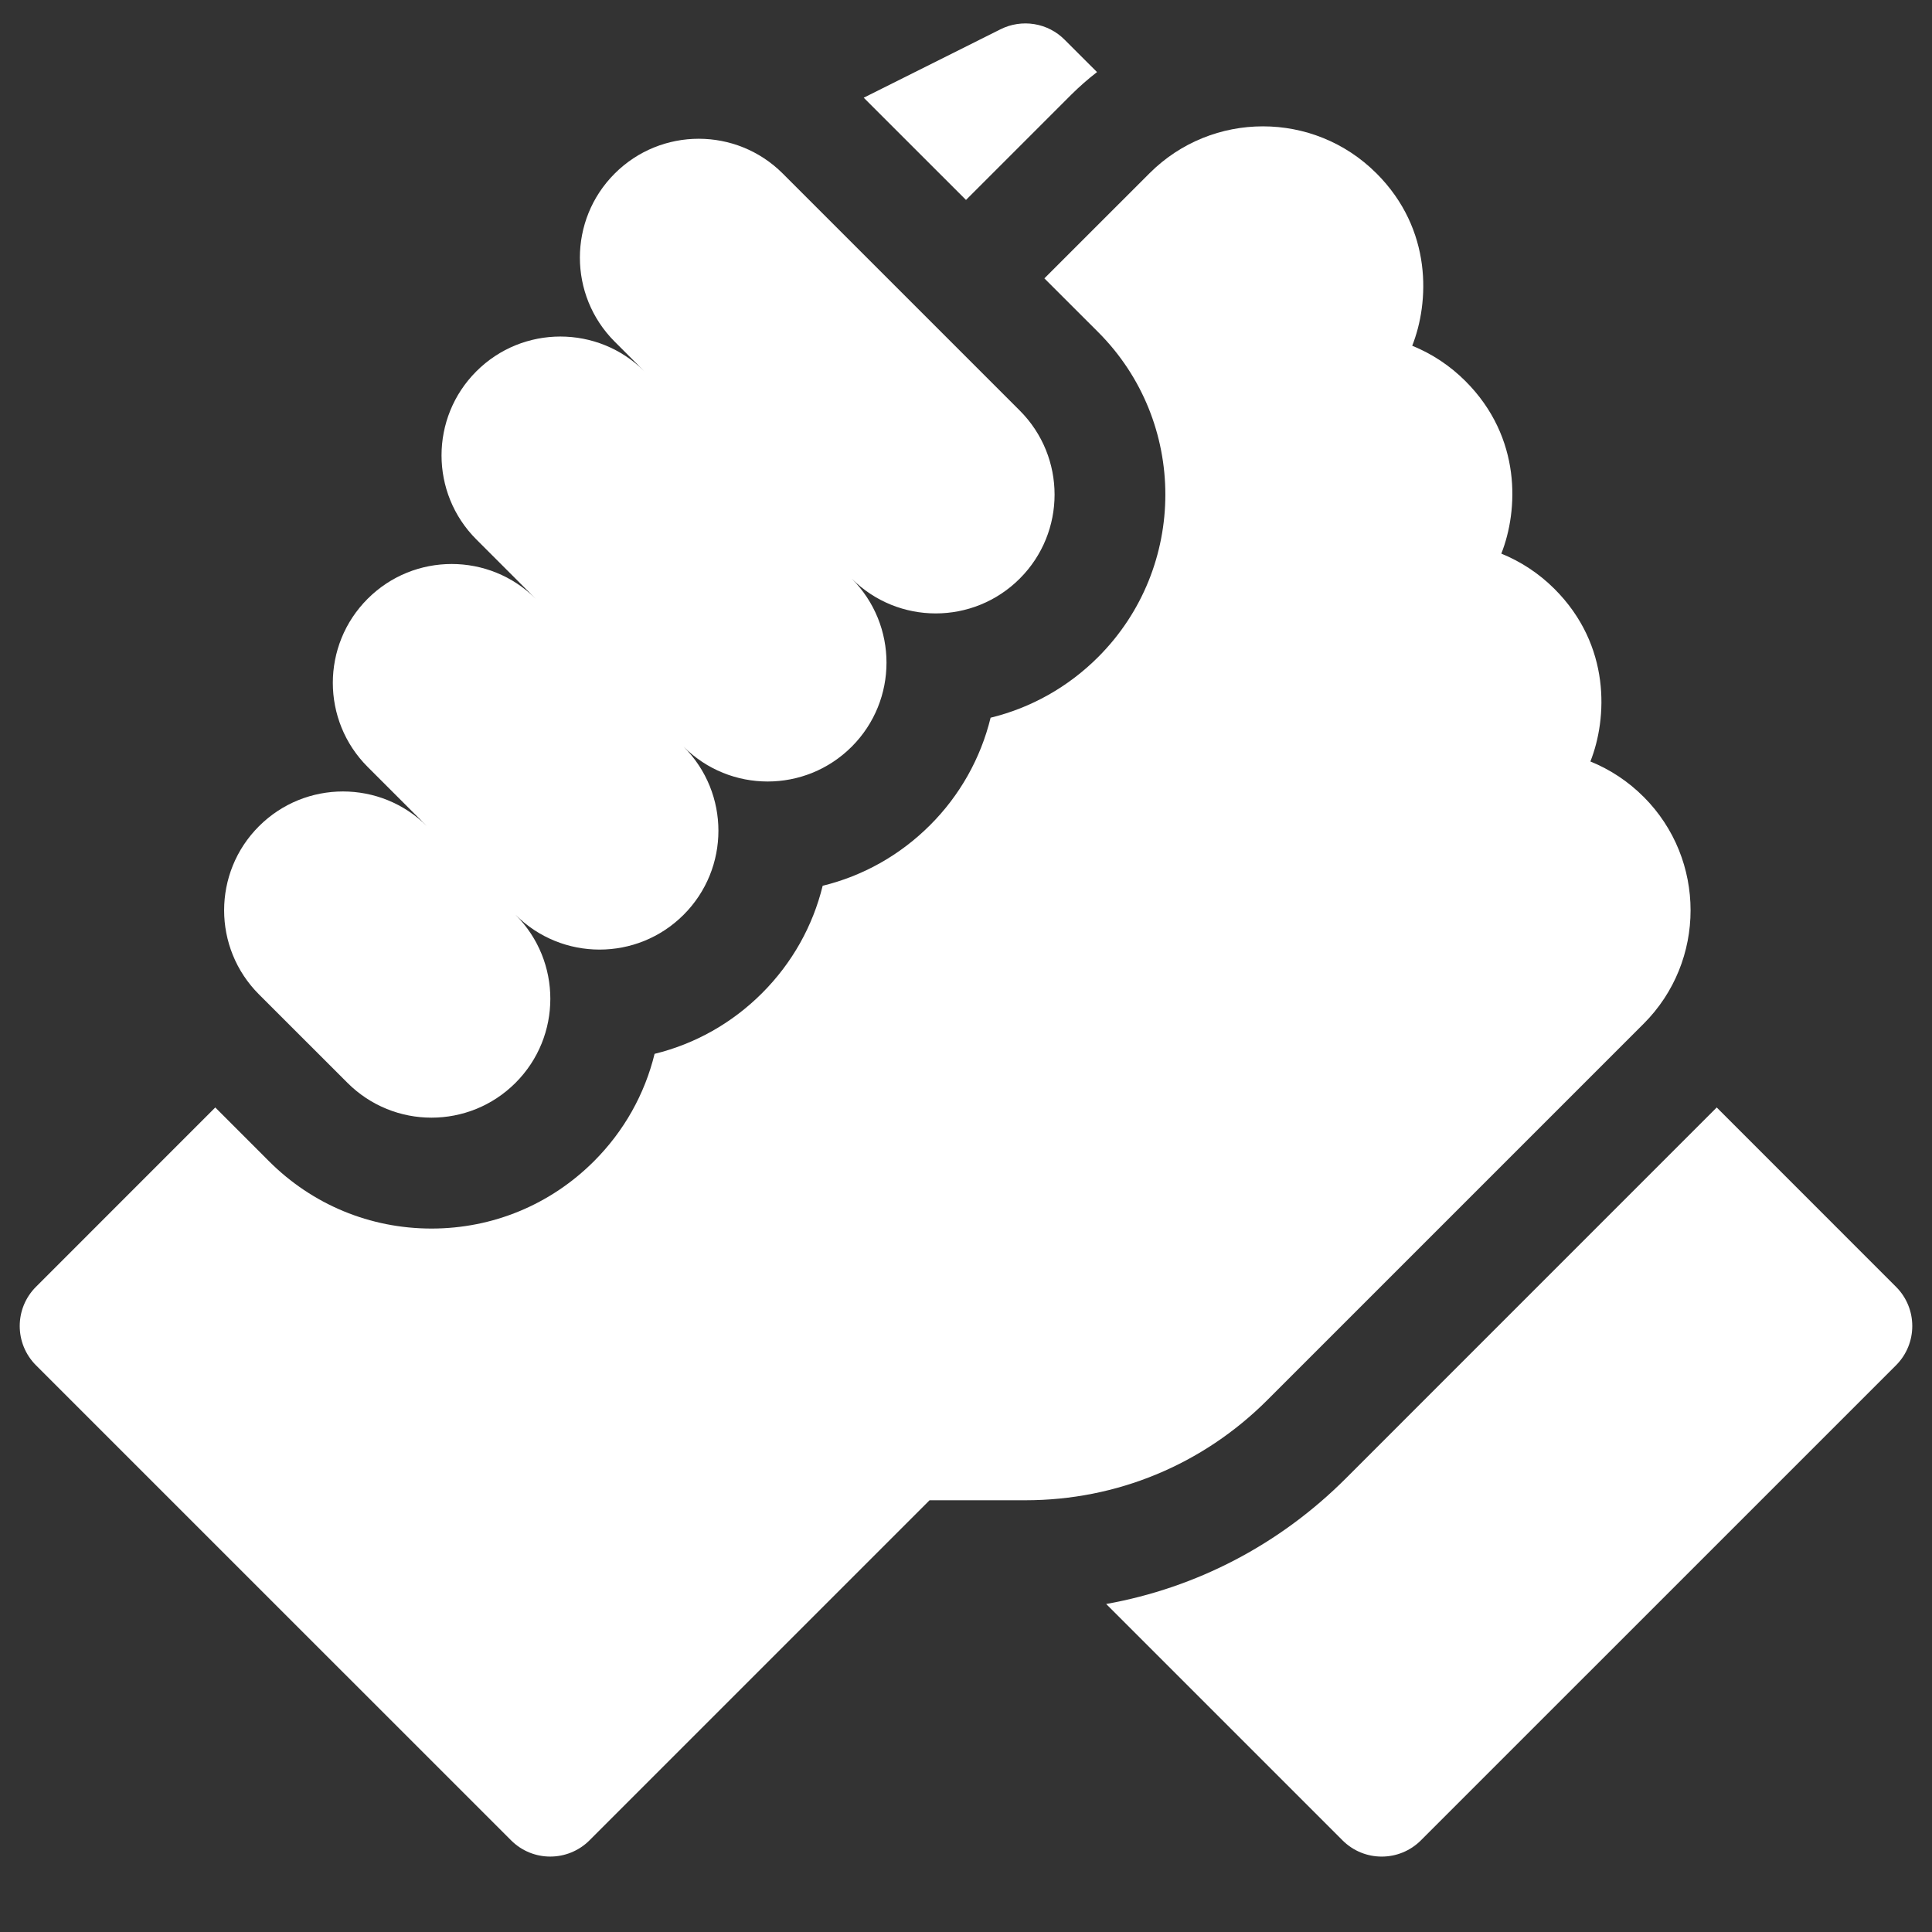 <svg width="49" height="49" viewBox="0 0 49 49" fill="none" xmlns="http://www.w3.org/2000/svg">
<rect x="0" y="0" width="49" height="49" fill="#333333" stroke="none"/>
<g clip-path="url(#clip0_406_1155)">
<path d="M48.088 32.637L43.54 28.088L34.132 37.497C32.452 39.176 30.344 40.271 28.055 40.681L34.049 46.675C34.598 47.225 35.489 47.225 36.038 46.675L48.088 34.626C48.637 34.076 48.637 33.186 48.088 32.637ZM41.687 25.964C43.273 24.379 43.273 21.799 41.69 20.213L41.684 20.208C41.299 19.822 40.841 19.518 40.336 19.313C40.768 18.22 40.859 16.371 39.428 14.939C39.424 14.936 39.42 14.932 39.417 14.928C39.033 14.546 38.578 14.245 38.077 14.041C38.509 12.949 38.6 11.1 37.169 9.668L37.167 9.666C36.775 9.274 36.316 8.971 35.817 8.769C36.25 7.676 36.341 5.827 34.909 4.395C34.909 4.395 34.909 4.395 34.908 4.395L34.907 4.394C33.321 2.808 30.741 2.808 29.155 4.394L26.488 7.06L27.852 8.423C30.124 10.695 30.124 14.392 27.852 16.664C27.088 17.428 26.148 17.953 25.124 18.203C24.872 19.235 24.341 20.177 23.589 20.927C22.826 21.69 21.888 22.215 20.865 22.465C20.615 23.488 20.09 24.426 19.327 25.189C18.563 25.953 17.625 26.477 16.602 26.728C16.352 27.75 15.827 28.689 15.064 29.452C13.963 30.552 12.5 31.159 10.944 31.159C9.387 31.159 7.924 30.553 6.823 29.452L5.46 28.088L0.912 32.637C0.363 33.186 0.363 34.076 0.912 34.626L12.962 46.675C13.511 47.225 14.401 47.224 14.951 46.675L23.576 38.05H26.007C28.325 38.05 30.504 37.147 32.143 35.508L41.687 25.964Z" fill="white"/>
<path d="M8.812 27.463C9.989 28.641 11.898 28.641 13.075 27.463C14.252 26.286 14.252 24.378 13.075 23.201C14.252 24.378 16.161 24.378 17.338 23.201C18.515 22.024 18.515 20.115 17.338 18.938C18.515 20.115 20.424 20.115 21.601 18.938C22.778 17.761 22.778 15.852 21.601 14.675C22.778 15.852 24.686 15.852 25.863 14.675C27.041 13.498 27.041 11.59 25.863 10.412L19.853 4.402C18.676 3.225 16.767 3.225 15.59 4.402C14.413 5.579 14.413 7.488 15.59 8.665L16.343 9.418C15.166 8.241 13.258 8.241 12.081 9.418C10.904 10.595 10.904 12.504 12.081 13.681L13.587 15.187C12.41 14.01 10.501 14.01 9.324 15.187C8.147 16.364 8.147 18.273 9.324 19.45L10.83 20.956C9.653 19.779 7.745 19.779 6.567 20.956C5.39 22.133 5.39 24.041 6.567 25.219L8.812 27.463ZM27.166 2.405C27.373 2.199 27.592 2.007 27.823 1.828L27 1.006C26.792 0.797 26.523 0.659 26.231 0.612C25.94 0.565 25.641 0.61 25.377 0.742L21.906 2.478L24.5 5.071L27.166 2.405Z" fill="white"/>
</g>
<defs>
<clipPath id="clip0_406_1155">
<rect width="48" height="48" fill="white" transform="translate(0.5 0.5)"/>
</clipPath>
</defs>
</svg>
